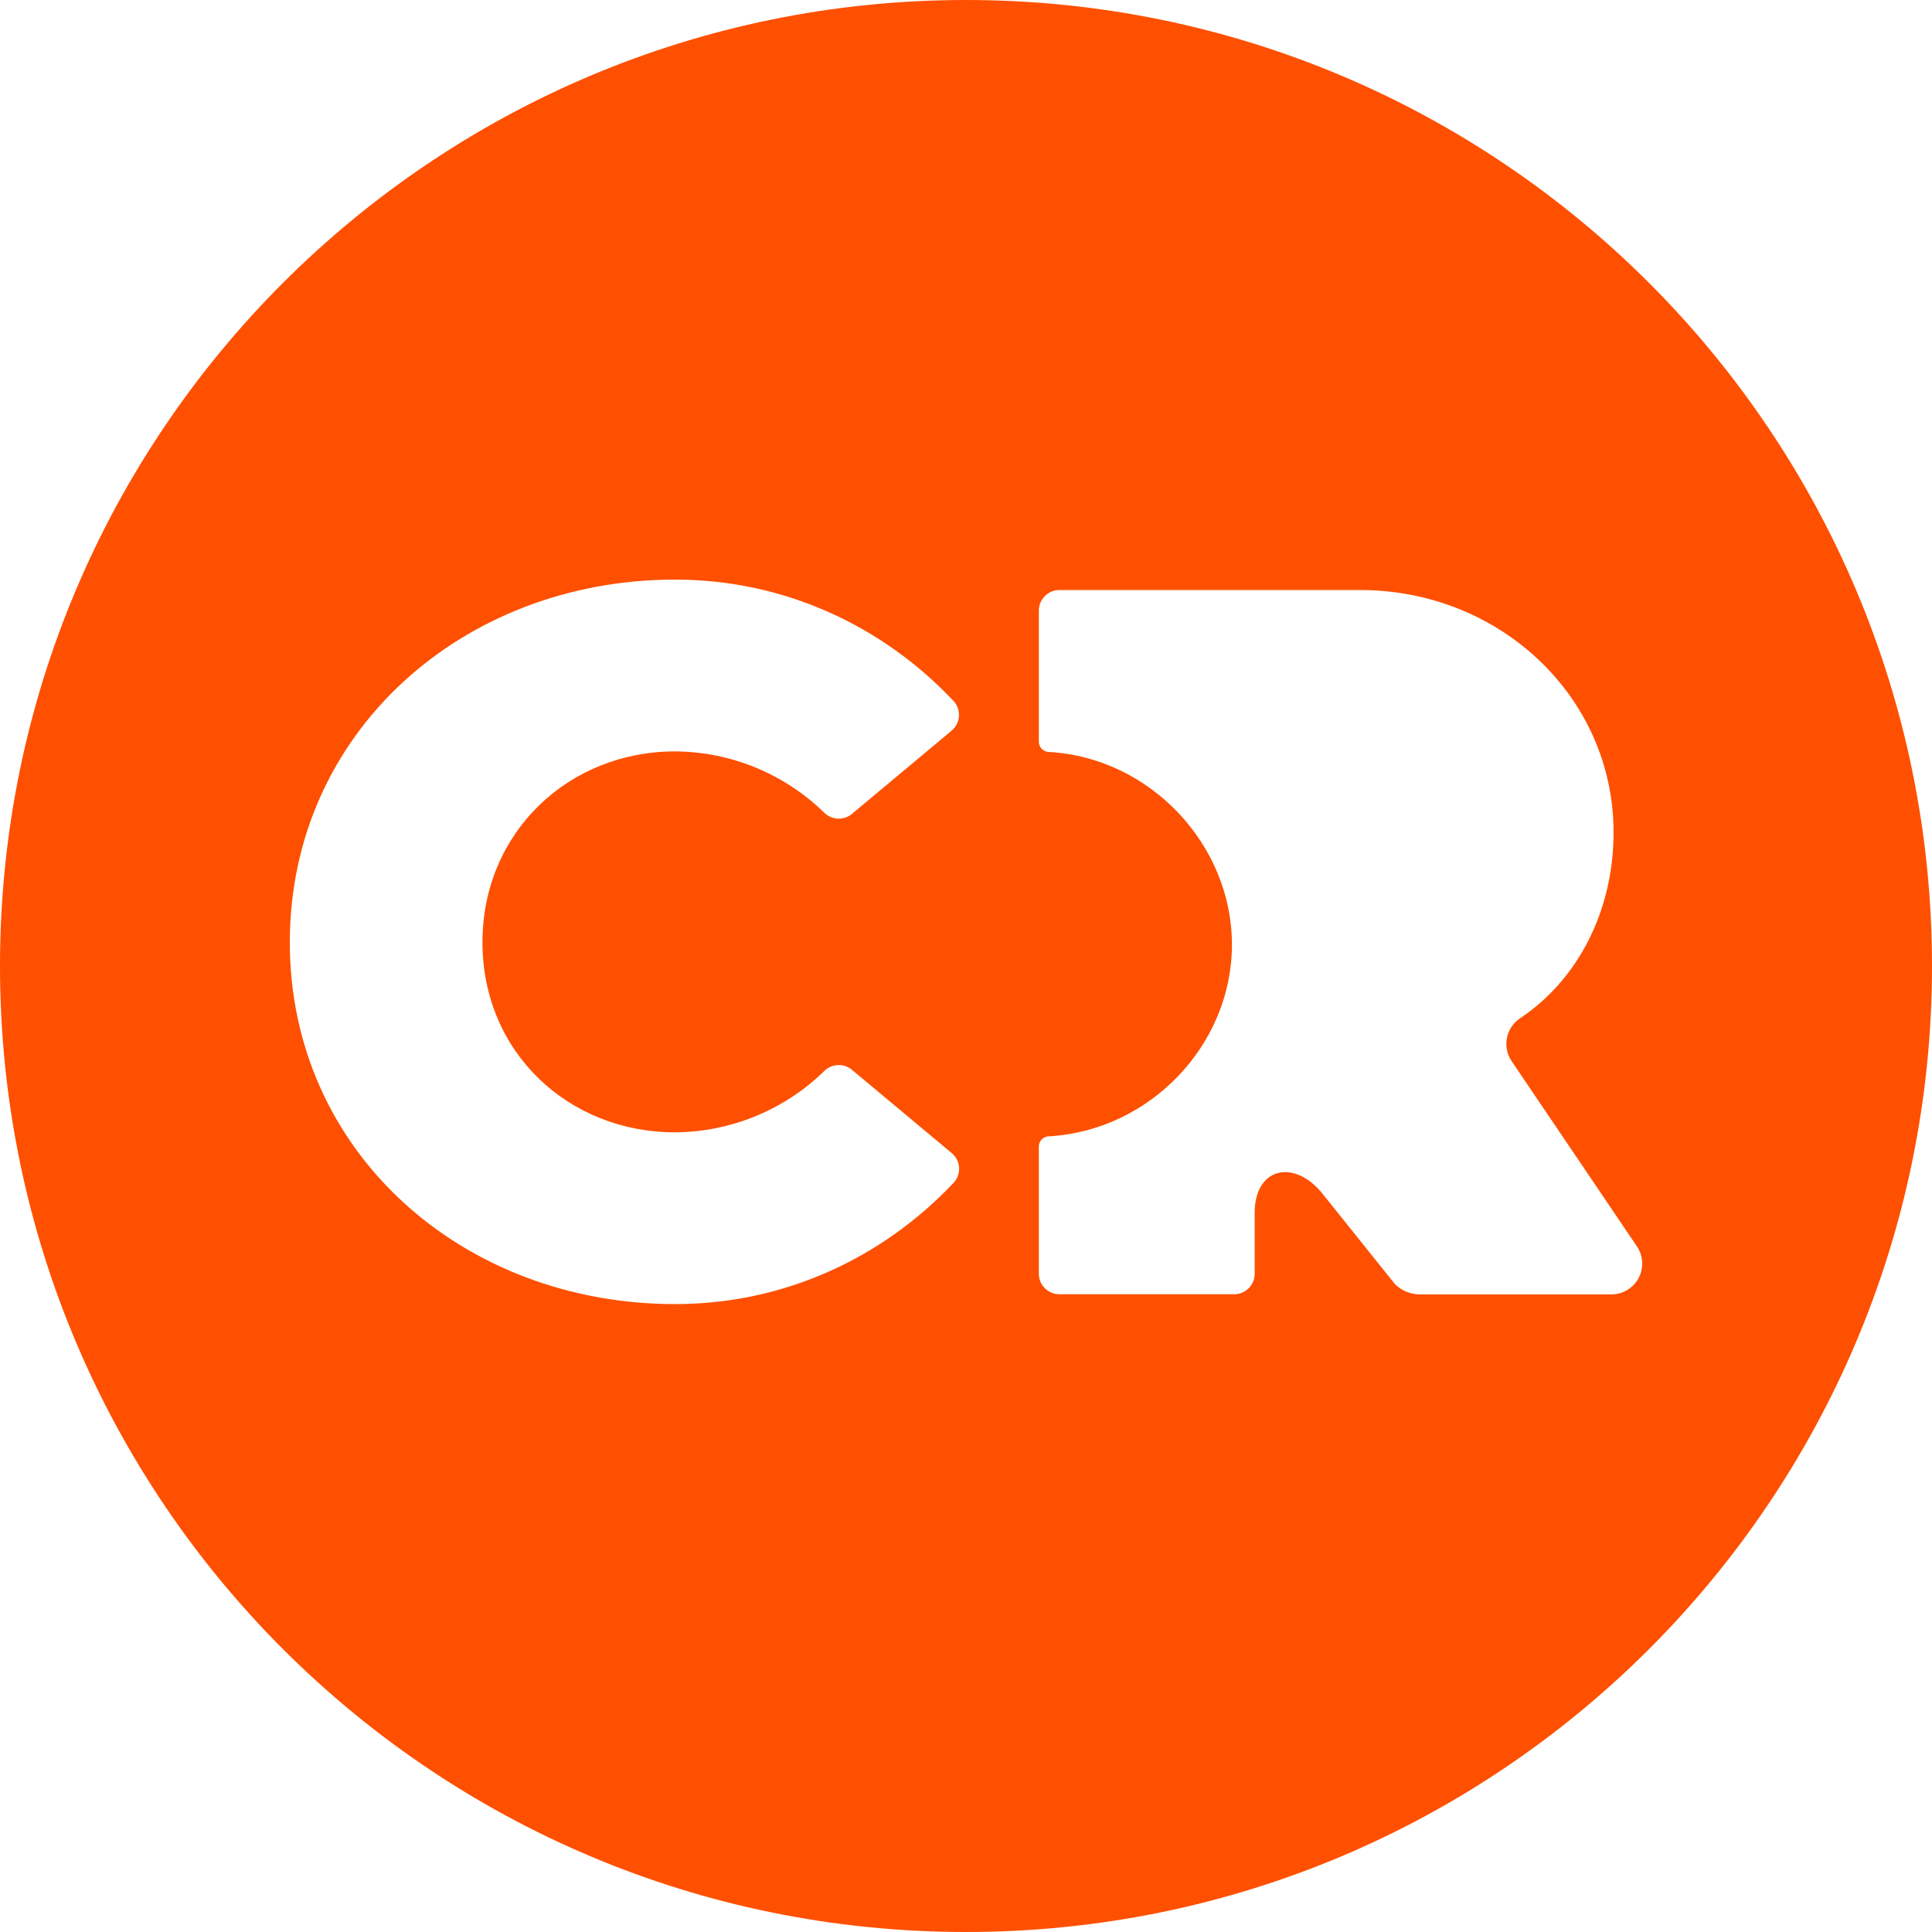 <svg xmlns="http://www.w3.org/2000/svg" width="40px" height="40px" viewBox="0 0 40 40" fill="none" aria-hidden="true"><defs><linearGradient class="cerosgradient" data-cerosgradient="true" id="CerosGradient_id402e4e94c" gradientUnits="userSpaceOnUse" x1="50%" y1="100%" x2="50%" y2="0%"><stop offset="0%" stop-color="#d1d1d1"/><stop offset="100%" stop-color="#d1d1d1"/></linearGradient><linearGradient/></defs>
<rect width="40" height="40" fill="white"/>
<path d="M0 20C0 31.046 8.954 40 20 40C31.046 40 40 31.046 40 20C40 8.954 31.046 0 20 0C8.954 0 0 8.954 0 20Z" fill="#FE5000"/>
<path d="M33.889 25.803L31.298 21.972C31.202 21.83 31.166 21.656 31.2 21.488C31.233 21.321 31.333 21.173 31.476 21.079C32.662 20.287 33.407 18.868 33.407 17.233C33.407 14.432 31.056 12.216 28.16 12.216H21.934C21.821 12.216 21.712 12.261 21.633 12.341C21.553 12.42 21.508 12.529 21.508 12.641V15.356C21.508 15.468 21.595 15.561 21.707 15.568C23.814 15.681 25.506 17.491 25.506 19.557C25.506 21.643 23.796 23.414 21.707 23.527C21.595 23.533 21.508 23.626 21.508 23.738V26.372C21.508 26.606 21.699 26.796 21.934 26.796H25.552C25.787 26.796 25.977 26.606 25.977 26.372V25.103C25.977 24.198 26.761 23.979 27.36 24.688L28.878 26.583C29.014 26.72 29.2 26.798 29.394 26.799H33.358C33.595 26.8 33.814 26.67 33.925 26.461C34.037 26.252 34.023 25.999 33.889 25.803Z" fill="white"/>
<path d="M13.975 12C16.25 12 18.287 12.968 19.742 14.513C19.821 14.598 19.862 14.712 19.854 14.828C19.847 14.944 19.792 15.052 19.703 15.127L17.637 16.852C17.469 16.991 17.222 16.98 17.067 16.828C16.241 16.02 15.133 15.564 13.977 15.557C11.773 15.557 9.989 17.231 9.989 19.51C9.989 21.79 11.773 23.444 13.977 23.444C15.133 23.436 16.241 22.98 17.067 22.173C17.222 22.02 17.468 22.009 17.637 22.148L19.704 23.873C19.794 23.948 19.849 24.056 19.857 24.172C19.864 24.288 19.824 24.402 19.745 24.487C18.289 26.032 16.252 27 13.977 27C9.568 27 6 23.841 6 19.51C6 15.18 9.568 12 13.975 12Z" fill="white"/>
</svg>